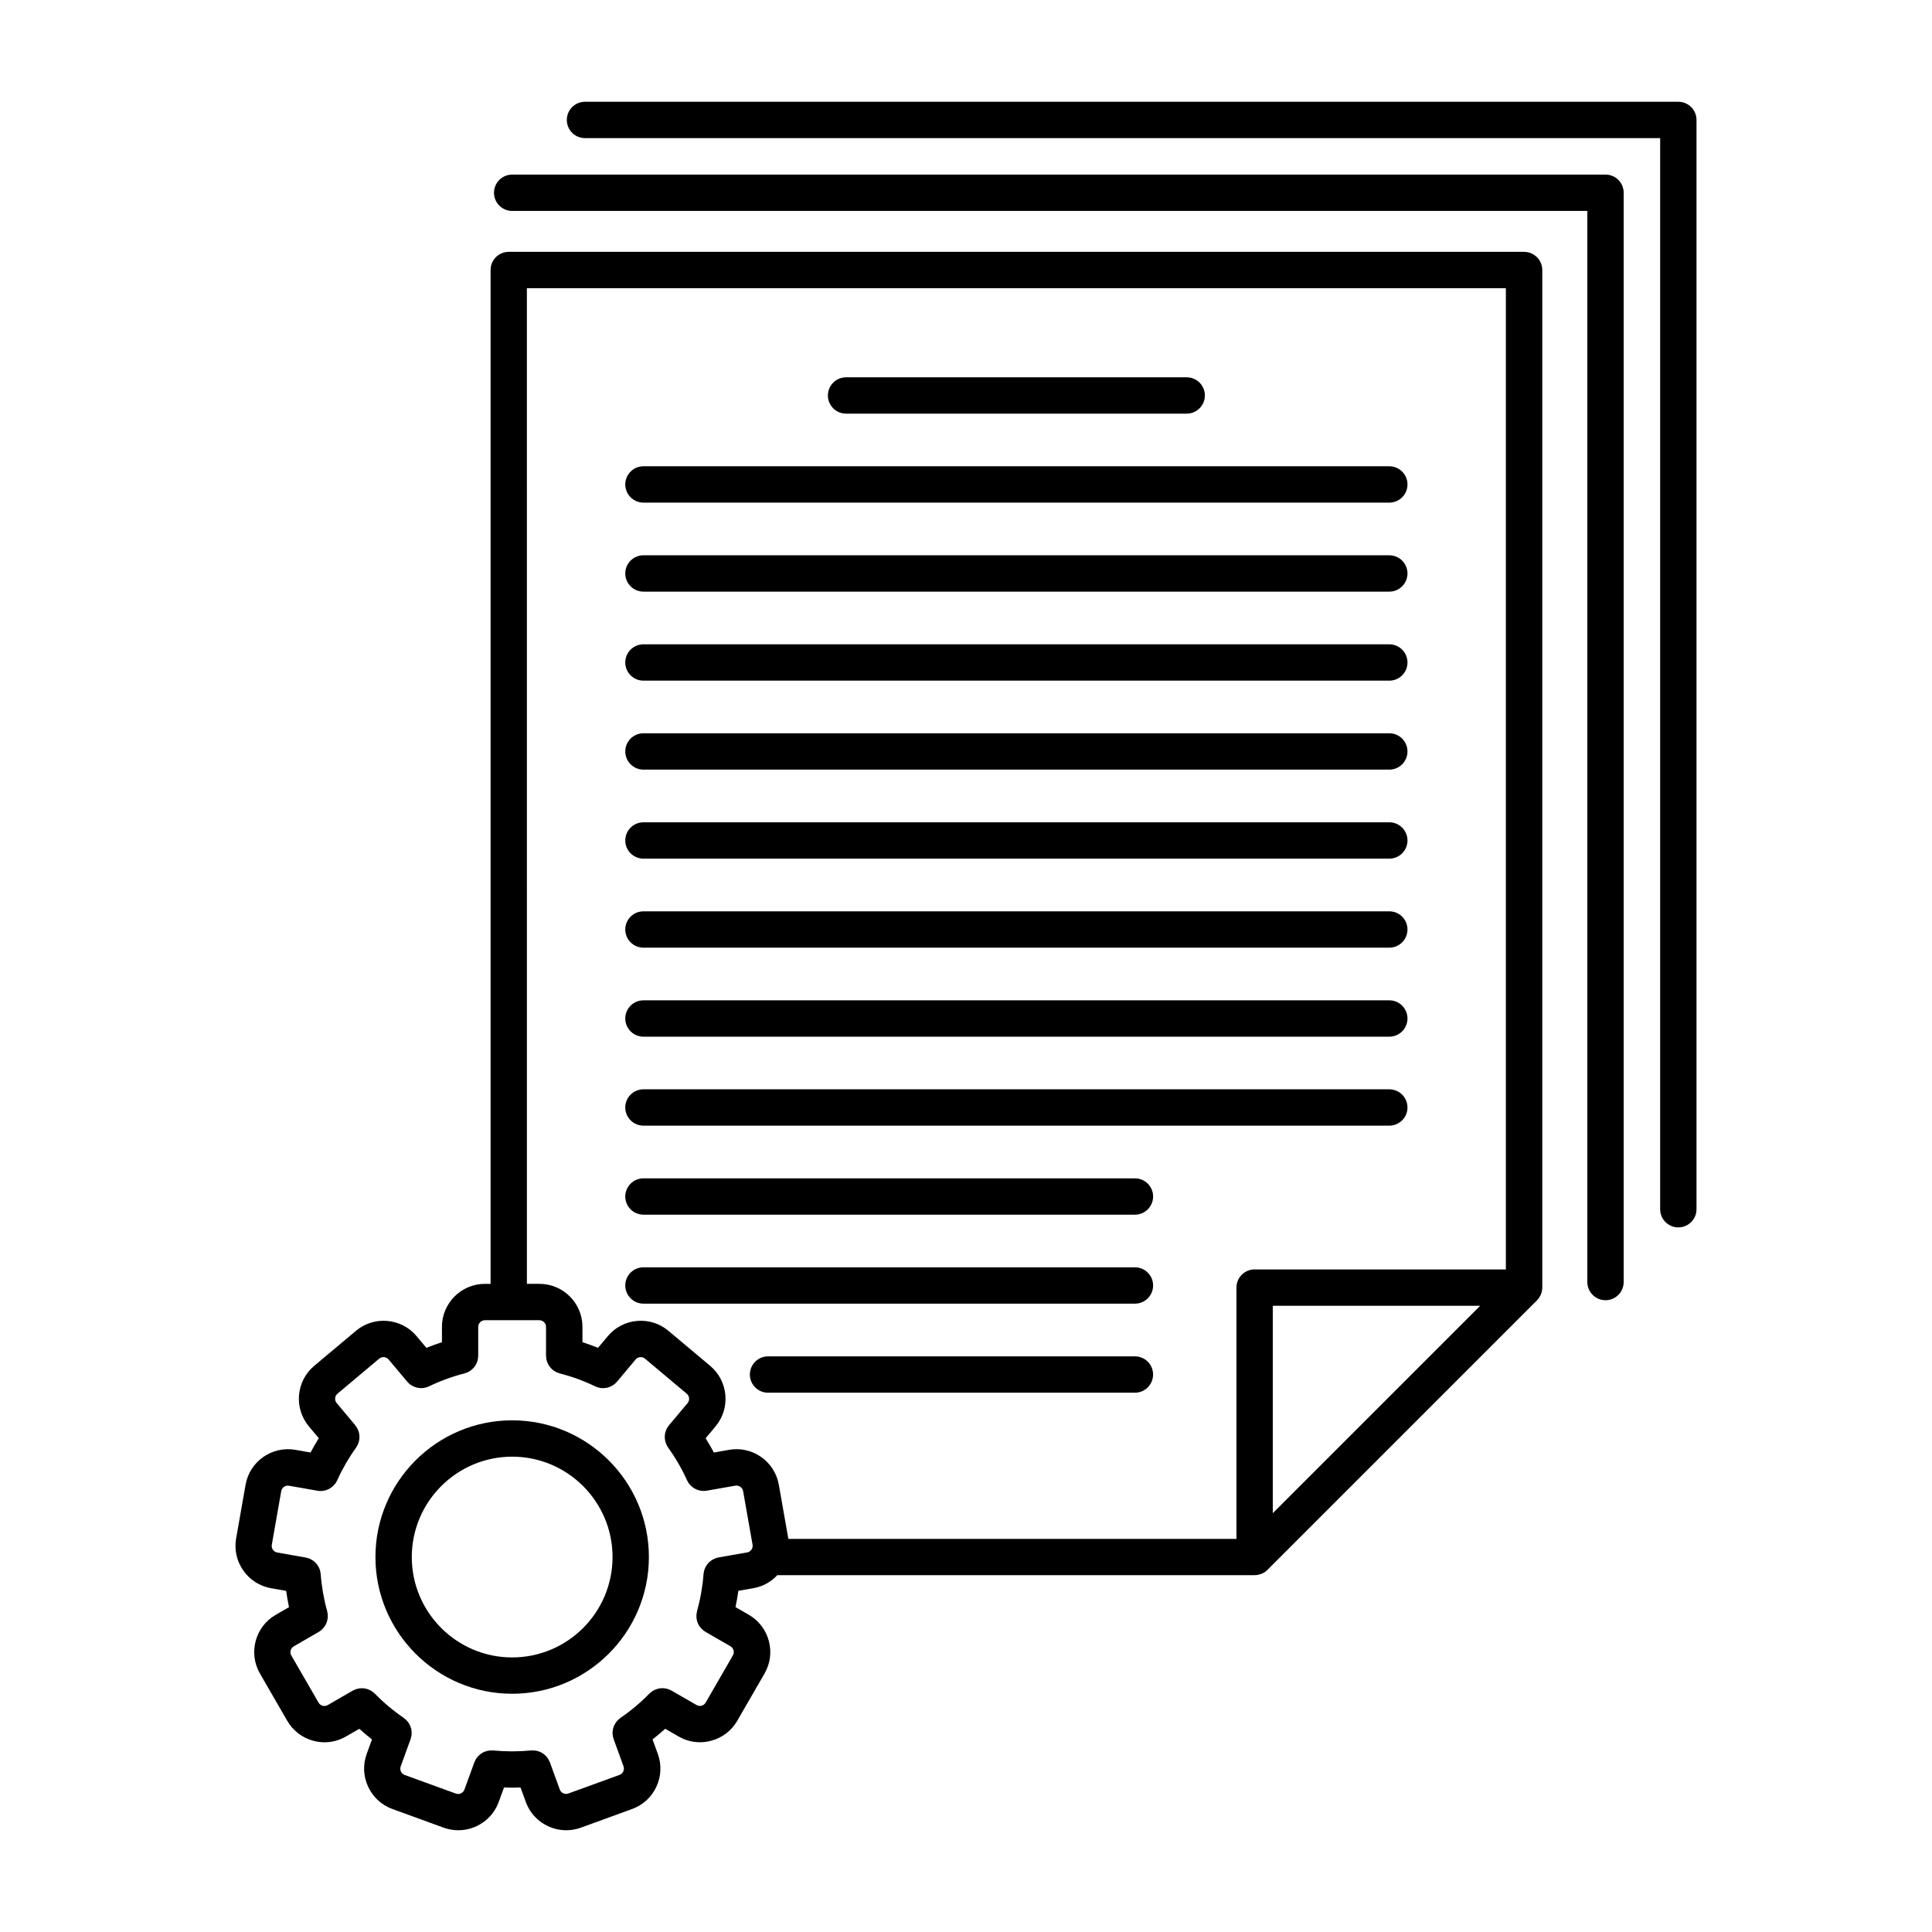 <?xml version="1.0" encoding="UTF-8"?>
<!-- The Best Svg Icon site in the world: iconSvg.co, Visit us! https://iconsvg.co -->
<svg fill="#000000" width="800px" height="800px" version="1.1" viewBox="144 144 512 512" xmlns="http://www.w3.org/2000/svg">
 <g>
  <path d="m547.89 210.74h-269.07c-2.656 0-4.812 2.156-4.812 4.816v268.68h-1.5c-6.277 0-11.387 5.109-11.387 11.387v4.074c-1.391 0.449-2.766 0.945-4.121 1.5l-2.613-3.117c-1.949-2.324-4.695-3.75-7.734-4.016-3.031-0.266-5.984 0.66-8.312 2.609l-11.074 9.297c-4.812 4.039-5.438 11.23-1.402 16.051l2.621 3.117c-0.777 1.238-1.508 2.508-2.191 3.793l-4.019-0.711c-6.188-1.074-12.102 3.062-13.191 9.238l-2.508 14.242c-0.523 2.988 0.145 6 1.895 8.5s4.359 4.16 7.344 4.691l4.019 0.707c0.203 1.457 0.453 2.891 0.754 4.316l-3.527 2.035c-5.441 3.141-7.309 10.117-4.172 15.562l7.227 12.508c1.516 2.625 3.977 4.516 6.914 5.305 0.988 0.266 1.988 0.398 2.984 0.398 1.977 0 3.914-0.52 5.664-1.531l3.543-2.039c1.09 0.977 2.207 1.918 3.356 2.816l-1.395 3.836c-1.043 2.856-0.902 5.953 0.387 8.715s3.566 4.852 6.414 5.883l13.586 4.949c1.281 0.465 2.594 0.684 3.883 0.684 4.656 0 9.035-2.871 10.711-7.496l1.402-3.84c0.73 0.02 1.465 0.051 2.188 0.051 0.73 0 1.461-0.031 2.191-0.051l1.402 3.84c1.676 4.625 6.062 7.496 10.711 7.496 1.289 0 2.606-0.223 3.883-0.684l13.582-4.949c2.852-1.039 5.133-3.129 6.422-5.891 1.285-2.762 1.422-5.856 0.383-8.711l-1.395-3.84c1.148-0.898 2.266-1.832 3.356-2.816l3.531 2.035c1.754 1.012 3.691 1.535 5.668 1.535 0.992 0 1.996-0.133 2.984-0.398 2.941-0.789 5.402-2.676 6.914-5.301l7.227-12.516c1.516-2.629 1.918-5.699 1.133-8.645-0.789-2.941-2.672-5.394-5.297-6.914l-3.531-2.039c0.301-1.426 0.555-2.867 0.75-4.316l4.027-0.707c2.516-0.449 4.684-1.699 6.301-3.438h126.51c0.051 0 0.098-0.012 0.137-0.02 0.277-0.004 0.539-0.023 0.801-0.082 0.227-0.047 0.43-0.117 0.637-0.191 0.09-0.031 0.176-0.047 0.262-0.082 0.258-0.105 0.492-0.238 0.719-0.383 0.035-0.02 0.074-0.035 0.105-0.051 0.281-0.188 0.527-0.398 0.762-0.637l71.387-71.387c0.203-0.203 0.379-0.43 0.539-0.66 0.039-0.059 0.07-0.109 0.105-0.172 0.117-0.188 0.227-0.379 0.316-0.578 0.023-0.074 0.059-0.141 0.09-0.211 0.105-0.258 0.188-0.516 0.242-0.777 0-0.016 0.012-0.023 0.016-0.047 0.055-0.289 0.082-0.578 0.086-0.875 0-0.023 0.012-0.055 0.012-0.086v-269.66c-0.016-2.637-2.172-4.797-4.828-4.797zm-264.25 9.633h259.43v260.04h-66.582c-2.664 0-4.82 2.156-4.82 4.812v66.594h-118.75c-0.004-0.039-0.004-0.086-0.016-0.125l-2.508-14.234c-1.094-6.184-7.012-10.332-13.195-9.238l-4.016 0.711c-0.684-1.285-1.41-2.555-2.188-3.785l2.625-3.129c4.031-4.816 3.394-12.016-1.41-16.051l-11.07-9.285c-2.324-1.961-5.281-2.883-8.309-2.625-3.043 0.266-5.785 1.691-7.742 4.019l-2.613 3.117c-1.355-0.551-2.731-1.055-4.121-1.5v-4.074c0-6.277-5.109-11.387-11.391-11.387h-3.332l-0.004-263.86zm50.781 336.36c-0.172 0.031-0.324 0.09-0.488 0.133-0.09 0.031-0.188 0.051-0.273 0.086-0.223 0.082-0.434 0.176-0.641 0.289-0.066 0.035-0.133 0.066-0.203 0.105-0.203 0.117-0.387 0.258-0.57 0.402-0.059 0.047-0.125 0.09-0.188 0.141-0.156 0.141-0.301 0.297-0.438 0.465-0.07 0.082-0.137 0.152-0.203 0.238-0.117 0.145-0.211 0.312-0.312 0.473-0.059 0.105-0.125 0.211-0.18 0.324-0.082 0.16-0.141 0.336-0.207 0.52-0.039 0.117-0.09 0.238-0.121 0.363-0.051 0.188-0.074 0.371-0.102 0.562-0.016 0.105-0.047 0.191-0.051 0.293-0.25 3.34-0.832 6.66-1.723 9.863-0.031 0.102-0.031 0.191-0.051 0.297-0.039 0.18-0.082 0.367-0.098 0.543-0.016 0.145-0.012 0.289-0.012 0.43 0 0.168 0 0.336 0.016 0.504 0.016 0.152 0.047 0.297 0.074 0.441 0.031 0.156 0.059 0.312 0.105 0.465 0.039 0.145 0.102 0.277 0.152 0.418 0.059 0.145 0.121 0.301 0.195 0.441 0.07 0.125 0.145 0.246 0.227 0.371 0.09 0.133 0.176 0.273 0.281 0.398 0.098 0.117 0.207 0.227 0.316 0.332 0.105 0.109 0.211 0.227 0.332 0.328 0.133 0.105 0.277 0.203 0.422 0.301 0.086 0.059 0.168 0.133 0.262 0.191l6.644 3.84c0.539 0.316 0.742 0.805 0.812 1.074 0.07 0.266 0.141 0.789-0.172 1.328l-7.231 12.531c-0.312 0.535-0.801 0.734-1.062 0.801-0.266 0.074-0.789 0.145-1.336-0.172l-6.66-3.84c-0.098-0.055-0.191-0.082-0.281-0.125-0.16-0.086-0.328-0.16-0.5-0.227-0.137-0.051-0.281-0.086-0.418-0.117-0.16-0.039-0.316-0.086-0.48-0.105-0.152-0.023-0.309-0.031-0.457-0.039-0.152-0.012-0.309-0.016-0.457-0.012-0.156 0.004-0.301 0.031-0.453 0.047-0.16 0.023-0.316 0.047-0.469 0.082-0.145 0.035-0.281 0.09-0.418 0.133-0.152 0.051-0.309 0.105-0.457 0.168-0.137 0.066-0.266 0.141-0.398 0.215-0.137 0.082-0.277 0.156-0.406 0.25-0.133 0.098-0.258 0.207-0.383 0.316-0.09 0.074-0.18 0.137-0.266 0.223-2.344 2.394-4.922 4.559-7.668 6.434-0.09 0.066-0.16 0.137-0.242 0.207-0.141 0.109-0.281 0.223-0.406 0.344-0.109 0.105-0.207 0.223-0.301 0.332-0.102 0.121-0.207 0.242-0.297 0.379-0.09 0.125-0.16 0.266-0.238 0.406-0.074 0.125-0.145 0.258-0.211 0.398-0.059 0.141-0.105 0.293-0.152 0.438-0.051 0.145-0.098 0.297-0.133 0.449-0.031 0.141-0.051 0.293-0.066 0.438-0.02 0.156-0.039 0.316-0.047 0.484 0 0.152 0.012 0.312 0.02 0.465 0.012 0.152 0.02 0.309 0.051 0.457 0.023 0.172 0.082 0.336 0.125 0.508 0.031 0.105 0.047 0.211 0.086 0.316l2.625 7.227c0.211 0.59 0.051 1.098-0.07 1.352-0.109 0.25-0.395 0.695-0.977 0.906l-13.582 4.941c-0.898 0.328-1.93-0.152-2.258-1.047l-2.629-7.227c-0.047-0.121-0.109-0.23-0.168-0.344-0.059-0.137-0.117-0.277-0.195-0.406-0.086-0.145-0.188-0.293-0.293-0.422-0.082-0.109-0.156-0.227-0.246-0.332-0.117-0.125-0.242-0.25-0.367-0.367-0.102-0.09-0.195-0.188-0.301-0.266-0.137-0.105-0.277-0.195-0.422-0.289-0.117-0.074-0.23-0.145-0.359-0.211-0.152-0.082-0.309-0.137-0.457-0.195-0.133-0.055-0.262-0.105-0.402-0.141-0.168-0.047-0.336-0.074-0.516-0.105-0.133-0.02-0.266-0.047-0.402-0.055-0.188-0.02-0.371-0.016-0.562-0.004-0.102 0.004-0.195-0.016-0.301 0-3.293 0.316-6.695 0.316-10.027 0-0.105-0.016-0.203 0.004-0.309 0.004-0.188-0.004-0.367-0.02-0.555 0-0.137 0.012-0.277 0.039-0.414 0.059-0.168 0.031-0.336 0.059-0.5 0.105-0.141 0.039-0.277 0.102-0.414 0.145-0.152 0.066-0.301 0.117-0.449 0.191-0.133 0.066-0.25 0.141-0.379 0.223-0.137 0.086-0.277 0.168-0.402 0.273-0.117 0.09-0.215 0.191-0.328 0.293-0.117 0.109-0.238 0.223-0.348 0.344-0.102 0.117-0.188 0.242-0.277 0.367-0.09 0.121-0.18 0.246-0.258 0.383-0.09 0.145-0.156 0.309-0.223 0.465-0.047 0.105-0.105 0.191-0.145 0.301l-2.629 7.227c-0.324 0.898-1.355 1.375-2.254 1.055l-13.594-4.949c-0.578-0.211-0.855-0.66-0.973-0.906-0.117-0.25-0.281-0.754-0.066-1.352l2.625-7.227c0.035-0.102 0.051-0.207 0.082-0.312 0.051-0.172 0.105-0.344 0.133-0.523 0.031-0.145 0.035-0.297 0.051-0.449 0.012-0.156 0.023-0.316 0.02-0.473s-0.023-0.316-0.047-0.473c-0.016-0.152-0.035-0.301-0.066-0.453-0.035-0.141-0.082-0.293-0.133-0.438-0.047-0.145-0.098-0.297-0.156-0.441-0.059-0.137-0.133-0.266-0.207-0.395-0.074-0.141-0.152-0.281-0.242-0.414-0.09-0.133-0.191-0.25-0.297-0.371-0.098-0.109-0.191-0.227-0.297-0.332-0.125-0.121-0.273-0.238-0.414-0.348-0.086-0.066-0.152-0.141-0.242-0.203-2.731-1.863-5.316-4.031-7.668-6.434-0.07-0.074-0.156-0.121-0.23-0.191-0.137-0.121-0.277-0.25-0.422-0.359-0.117-0.086-0.238-0.141-0.359-0.215-0.152-0.09-0.297-0.172-0.453-0.246-0.133-0.055-0.266-0.105-0.402-0.152-0.156-0.051-0.312-0.105-0.473-0.141-0.137-0.035-0.273-0.051-0.406-0.074-0.176-0.02-0.336-0.047-0.516-0.051-0.133-0.004-0.266 0-0.398 0.012-0.176 0.012-0.348 0.02-0.523 0.039-0.141 0.023-0.277 0.066-0.414 0.102-0.168 0.039-0.328 0.082-0.488 0.137-0.152 0.055-0.293 0.125-0.434 0.195-0.109 0.051-0.223 0.086-0.328 0.145l-6.66 3.848c-0.543 0.312-1.066 0.238-1.328 0.16-0.266-0.07-0.754-0.266-1.066-0.816l-7.231-12.508c-0.48-0.828-0.18-1.93 0.645-2.41l6.641-3.84c0.098-0.055 0.172-0.125 0.258-0.188 0.152-0.102 0.301-0.195 0.434-0.312 0.117-0.102 0.211-0.207 0.316-0.316 0.109-0.109 0.227-0.227 0.324-0.348 0.098-0.121 0.188-0.258 0.266-0.383 0.086-0.133 0.168-0.258 0.238-0.387 0.074-0.141 0.133-0.289 0.188-0.43 0.059-0.137 0.117-0.289 0.16-0.434 0.047-0.145 0.07-0.297 0.102-0.438 0.031-0.156 0.066-0.316 0.082-0.473 0.016-0.152 0.016-0.316 0.016-0.473 0-0.152 0-0.301-0.012-0.457-0.016-0.168-0.055-0.344-0.09-0.516-0.02-0.105-0.023-0.215-0.055-0.324-0.891-3.184-1.473-6.504-1.723-9.859-0.004-0.109-0.039-0.223-0.059-0.328-0.023-0.168-0.047-0.336-0.09-0.508-0.039-0.152-0.098-0.297-0.145-0.441-0.051-0.145-0.105-0.293-0.172-0.43-0.066-0.141-0.152-0.281-0.227-0.406-0.082-0.137-0.16-0.266-0.25-0.387-0.086-0.121-0.18-0.223-0.277-0.328-0.117-0.121-0.227-0.258-0.359-0.367-0.098-0.086-0.195-0.156-0.293-0.23-0.145-0.117-0.297-0.227-0.457-0.316-0.102-0.066-0.211-0.109-0.316-0.172-0.168-0.086-0.336-0.16-0.52-0.23-0.125-0.047-0.262-0.074-0.398-0.109-0.133-0.035-0.258-0.086-0.398-0.109l-7.578-1.336c-0.613-0.105-0.969-0.504-1.125-0.73s-0.402-0.695-0.297-1.305l2.508-14.242c0.16-0.938 1.098-1.582 2.035-1.422l7.559 1.328c0.02 0.012 0.035 0 0.055 0.012 0.258 0.047 0.52 0.066 0.781 0.066 0.023 0 0.051-0.004 0.082-0.004 0.07 0 0.137-0.012 0.211-0.012 0.211-0.02 0.422-0.039 0.629-0.082 0.098-0.023 0.188-0.039 0.277-0.066 0.227-0.055 0.449-0.125 0.66-0.223 0.039-0.016 0.086-0.023 0.121-0.047 0.246-0.105 0.48-0.246 0.707-0.395 0.07-0.055 0.137-0.105 0.203-0.152 0.16-0.121 0.316-0.25 0.465-0.398 0.059-0.055 0.117-0.109 0.176-0.176 0.18-0.191 0.352-0.398 0.504-0.625 0.016-0.031 0.031-0.059 0.047-0.086 0.109-0.18 0.223-0.367 0.312-0.574 1.371-3.027 3.059-5.945 5.012-8.672 0.066-0.086 0.105-0.18 0.16-0.273 0.098-0.152 0.191-0.309 0.266-0.469 0.066-0.137 0.109-0.277 0.168-0.418 0.051-0.152 0.109-0.301 0.152-0.453 0.039-0.152 0.059-0.312 0.086-0.465 0.02-0.152 0.051-0.301 0.055-0.453 0.012-0.152 0-0.309-0.004-0.465-0.004-0.152-0.012-0.309-0.031-0.465-0.02-0.145-0.055-0.297-0.086-0.441-0.035-0.152-0.07-0.309-0.121-0.457-0.051-0.145-0.117-0.293-0.188-0.438-0.059-0.133-0.121-0.277-0.195-0.414-0.09-0.145-0.191-0.289-0.297-0.43-0.066-0.098-0.109-0.188-0.18-0.273l-4.938-5.891c-0.613-0.734-0.52-1.859 0.211-2.473l11.074-9.297c0.48-0.398 1.012-0.418 1.285-0.395 0.273 0.02 0.789 0.133 1.188 0.609l4.934 5.883 0.059 0.059c0.188 0.215 0.383 0.406 0.594 0.586 0.059 0.047 0.125 0.086 0.191 0.133 0.16 0.121 0.328 0.227 0.508 0.324 0.086 0.051 0.176 0.105 0.273 0.141 0.195 0.098 0.398 0.172 0.605 0.242 0.07 0.02 0.133 0.047 0.203 0.066 0.238 0.059 0.484 0.105 0.73 0.133 0.09 0.016 0.176 0.016 0.266 0.02 0.09 0.004 0.18 0.02 0.273 0.02 0.141 0 0.293-0.012 0.434-0.023 0.023 0 0.055 0 0.082-0.004 0.262-0.031 0.523-0.09 0.781-0.16 0.059-0.016 0.121-0.023 0.18-0.051 0.207-0.07 0.414-0.141 0.613-0.238 2.996-1.449 6.16-2.606 9.402-3.426 0.105-0.031 0.203-0.082 0.301-0.105 0.172-0.055 0.344-0.109 0.504-0.188 0.137-0.059 0.266-0.137 0.398-0.211 0.137-0.082 0.277-0.152 0.406-0.25 0.133-0.09 0.246-0.195 0.363-0.301 0.117-0.105 0.227-0.195 0.336-0.309 0.105-0.109 0.203-0.238 0.293-0.352 0.098-0.125 0.191-0.246 0.277-0.379 0.086-0.125 0.145-0.262 0.215-0.398 0.07-0.141 0.141-0.277 0.203-0.43 0.055-0.145 0.098-0.301 0.141-0.453 0.039-0.141 0.086-0.293 0.109-0.438 0.031-0.172 0.039-0.352 0.055-0.527 0.004-0.105 0.031-0.215 0.031-0.316v-7.684c0-0.945 0.805-1.754 1.758-1.754h6.277c0.012 0 0.023 0.004 0.035 0.004 0.016 0 0.023-0.004 0.039-0.004h8.102c0.953 0 1.758 0.801 1.758 1.754v7.684c0 0.117 0.023 0.227 0.035 0.344 0.012 0.16 0.02 0.332 0.051 0.5 0.031 0.156 0.074 0.316 0.121 0.48 0.039 0.133 0.074 0.277 0.125 0.406 0.066 0.168 0.141 0.316 0.223 0.473 0.059 0.117 0.121 0.238 0.195 0.352 0.09 0.141 0.195 0.281 0.301 0.414 0.09 0.105 0.172 0.223 0.266 0.316 0.117 0.121 0.242 0.23 0.367 0.344 0.105 0.09 0.211 0.188 0.328 0.266 0.141 0.105 0.297 0.191 0.449 0.277 0.117 0.07 0.227 0.137 0.352 0.191 0.176 0.082 0.363 0.141 0.551 0.195 0.09 0.035 0.172 0.074 0.266 0.105 3.25 0.828 6.41 1.977 9.402 3.426 0.203 0.098 0.414 0.172 0.625 0.242 0.051 0.02 0.102 0.031 0.152 0.039 0.266 0.082 0.535 0.141 0.812 0.168 0.004 0.004 0.02 0.004 0.031 0.004 0.16 0.016 0.316 0.023 0.473 0.023 0.102 0 0.195-0.016 0.293-0.02 0.074-0.004 0.152-0.012 0.227-0.02 0.273-0.023 0.539-0.074 0.805-0.141 0.023-0.016 0.051-0.023 0.074-0.031 0.238-0.074 0.469-0.168 0.691-0.273 0.082-0.039 0.152-0.086 0.227-0.125 0.203-0.105 0.387-0.227 0.57-0.363 0.047-0.035 0.09-0.066 0.137-0.102 0.223-0.18 0.43-0.379 0.621-0.598 0.016-0.02 0.035-0.035 0.051-0.051l4.926-5.883c0.402-0.48 0.922-0.59 1.195-0.609 0.273-0.023 0.801-0.004 1.281 0.395l11.074 9.297c0.734 0.613 0.832 1.754 0.223 2.481l-4.938 5.883c-0.066 0.082-0.109 0.168-0.172 0.25-0.109 0.145-0.215 0.297-0.312 0.453-0.074 0.133-0.133 0.266-0.191 0.398-0.07 0.145-0.137 0.297-0.188 0.449-0.051 0.152-0.086 0.309-0.121 0.453-0.035 0.152-0.07 0.301-0.09 0.449-0.02 0.156-0.023 0.312-0.031 0.465-0.004 0.156-0.012 0.312 0 0.465 0.004 0.152 0.035 0.301 0.055 0.453 0.023 0.152 0.047 0.309 0.086 0.457 0.039 0.156 0.102 0.312 0.152 0.469 0.051 0.133 0.102 0.273 0.168 0.402 0.074 0.168 0.172 0.316 0.266 0.48 0.055 0.086 0.098 0.18 0.156 0.266 1.949 2.719 3.637 5.633 5.019 8.68 0.09 0.195 0.195 0.379 0.309 0.555 0.016 0.031 0.031 0.055 0.047 0.082 0.152 0.238 0.328 0.449 0.516 0.648 0.055 0.055 0.109 0.105 0.172 0.16 0.152 0.145 0.312 0.281 0.48 0.406 0.059 0.051 0.125 0.098 0.191 0.137 0.227 0.156 0.465 0.297 0.715 0.402 0.023 0.02 0.055 0.023 0.082 0.035 0.227 0.102 0.465 0.168 0.707 0.23 0.086 0.023 0.168 0.039 0.25 0.059 0.215 0.047 0.438 0.074 0.66 0.086 0.066 0.004 0.125 0.012 0.191 0.012 0.031 0 0.059 0.004 0.09 0.004 0.258 0 0.52-0.02 0.781-0.066 0.016-0.012 0.035 0 0.051-0.012l7.559-1.328c0.941-0.16 1.879 0.488 2.047 1.426l2.508 14.234c0.168 0.941-0.492 1.867-1.426 2.035zm146.88-11.723v-54.961h54.961z"/>
  <path d="m368.22 253.62h90.266c2.664 0 4.82-2.156 4.82-4.816 0-2.66-2.156-4.816-4.82-4.816h-90.266c-2.66 0-4.816 2.156-4.816 4.816 0 2.66 2.152 4.816 4.816 4.816z"/>
  <path d="m314.52 277.2h197.66c2.66 0 4.816-2.16 4.816-4.816 0-2.66-2.156-4.816-4.816-4.816h-197.66c-2.66 0-4.816 2.156-4.816 4.816 0.008 2.656 2.164 4.816 4.816 4.816z"/>
  <path d="m314.52 300.79h197.66c2.66 0 4.816-2.156 4.816-4.816s-2.156-4.816-4.816-4.816h-197.66c-2.66 0-4.816 2.156-4.816 4.816s2.164 4.816 4.816 4.816z"/>
  <path d="m314.52 324.38h197.66c2.66 0 4.816-2.156 4.816-4.816s-2.156-4.816-4.816-4.816h-197.66c-2.66 0-4.816 2.156-4.816 4.816s2.164 4.816 4.816 4.816z"/>
  <path d="m314.52 347.96h197.66c2.66 0 4.816-2.156 4.816-4.816 0-2.66-2.156-4.816-4.816-4.816h-197.66c-2.66 0-4.816 2.156-4.816 4.816 0.008 2.66 2.164 4.816 4.816 4.816z"/>
  <path d="m314.52 371.55h197.66c2.66 0 4.816-2.156 4.816-4.816 0-2.66-2.156-4.816-4.816-4.816h-197.66c-2.66 0-4.816 2.156-4.816 4.816 0 2.66 2.164 4.816 4.816 4.816z"/>
  <path d="m314.52 395.14h197.66c2.66 0 4.816-2.156 4.816-4.812 0-2.66-2.156-4.816-4.816-4.816h-197.66c-2.66 0-4.816 2.156-4.816 4.816 0.008 2.656 2.164 4.812 4.816 4.812z"/>
  <path d="m314.52 418.73h197.66c2.66 0 4.816-2.156 4.816-4.82 0-2.656-2.156-4.812-4.816-4.812h-197.66c-2.66 0-4.816 2.156-4.816 4.812 0.008 2.664 2.164 4.82 4.816 4.82z"/>
  <path d="m314.52 442.31h197.66c2.66 0 4.816-2.156 4.816-4.816s-2.156-4.816-4.816-4.816h-197.66c-2.66 0-4.816 2.156-4.816 4.816s2.164 4.816 4.816 4.816z"/>
  <path d="m314.52 489.48h130.25c2.66 0 4.816-2.156 4.816-4.816 0-2.656-2.156-4.812-4.816-4.812h-130.25c-2.66 0-4.816 2.156-4.816 4.812 0.008 2.664 2.164 4.816 4.816 4.816z"/>
  <path d="m444.76 503.45h-97.219c-2.66 0-4.816 2.156-4.816 4.816 0 2.66 2.156 4.816 4.816 4.816h97.219c2.664 0 4.82-2.156 4.82-4.816 0-2.66-2.156-4.816-4.82-4.816z"/>
  <path d="m314.52 465.9h130.25c2.66 0 4.816-2.156 4.816-4.812s-2.156-4.812-4.816-4.812h-130.25c-2.66 0-4.816 2.156-4.816 4.812s2.164 4.812 4.816 4.812z"/>
  <path d="m569.48 190.27h-289.75c-2.66 0-4.816 2.156-4.816 4.816 0 2.66 2.156 4.816 4.816 4.816h284.93v283.85c0 2.656 2.156 4.82 4.82 4.82 2.656 0 4.812-2.168 4.812-4.82v-288.67c0-2.656-2.156-4.816-4.812-4.816z"/>
  <path d="m588.78 170.97h-289.75c-2.66 0-4.816 2.156-4.816 4.82 0 2.656 2.156 4.812 4.816 4.812h284.93v283.85c0 2.664 2.156 4.82 4.812 4.82 2.664 0 4.82-2.156 4.82-4.82v-288.66c0-2.664-2.156-4.82-4.82-4.82z"/>
  <path d="m279.73 520.4c-19.98 0-36.234 16.254-36.234 36.23 0 19.977 16.254 36.234 36.234 36.234s36.234-16.258 36.234-36.234c0-19.977-16.254-36.23-36.234-36.23zm0 62.836c-14.672 0-26.602-11.93-26.602-26.602 0-14.664 11.93-26.602 26.602-26.602s26.602 11.934 26.602 26.602c0 14.672-11.93 26.602-26.602 26.602z"/>
 </g>
</svg>